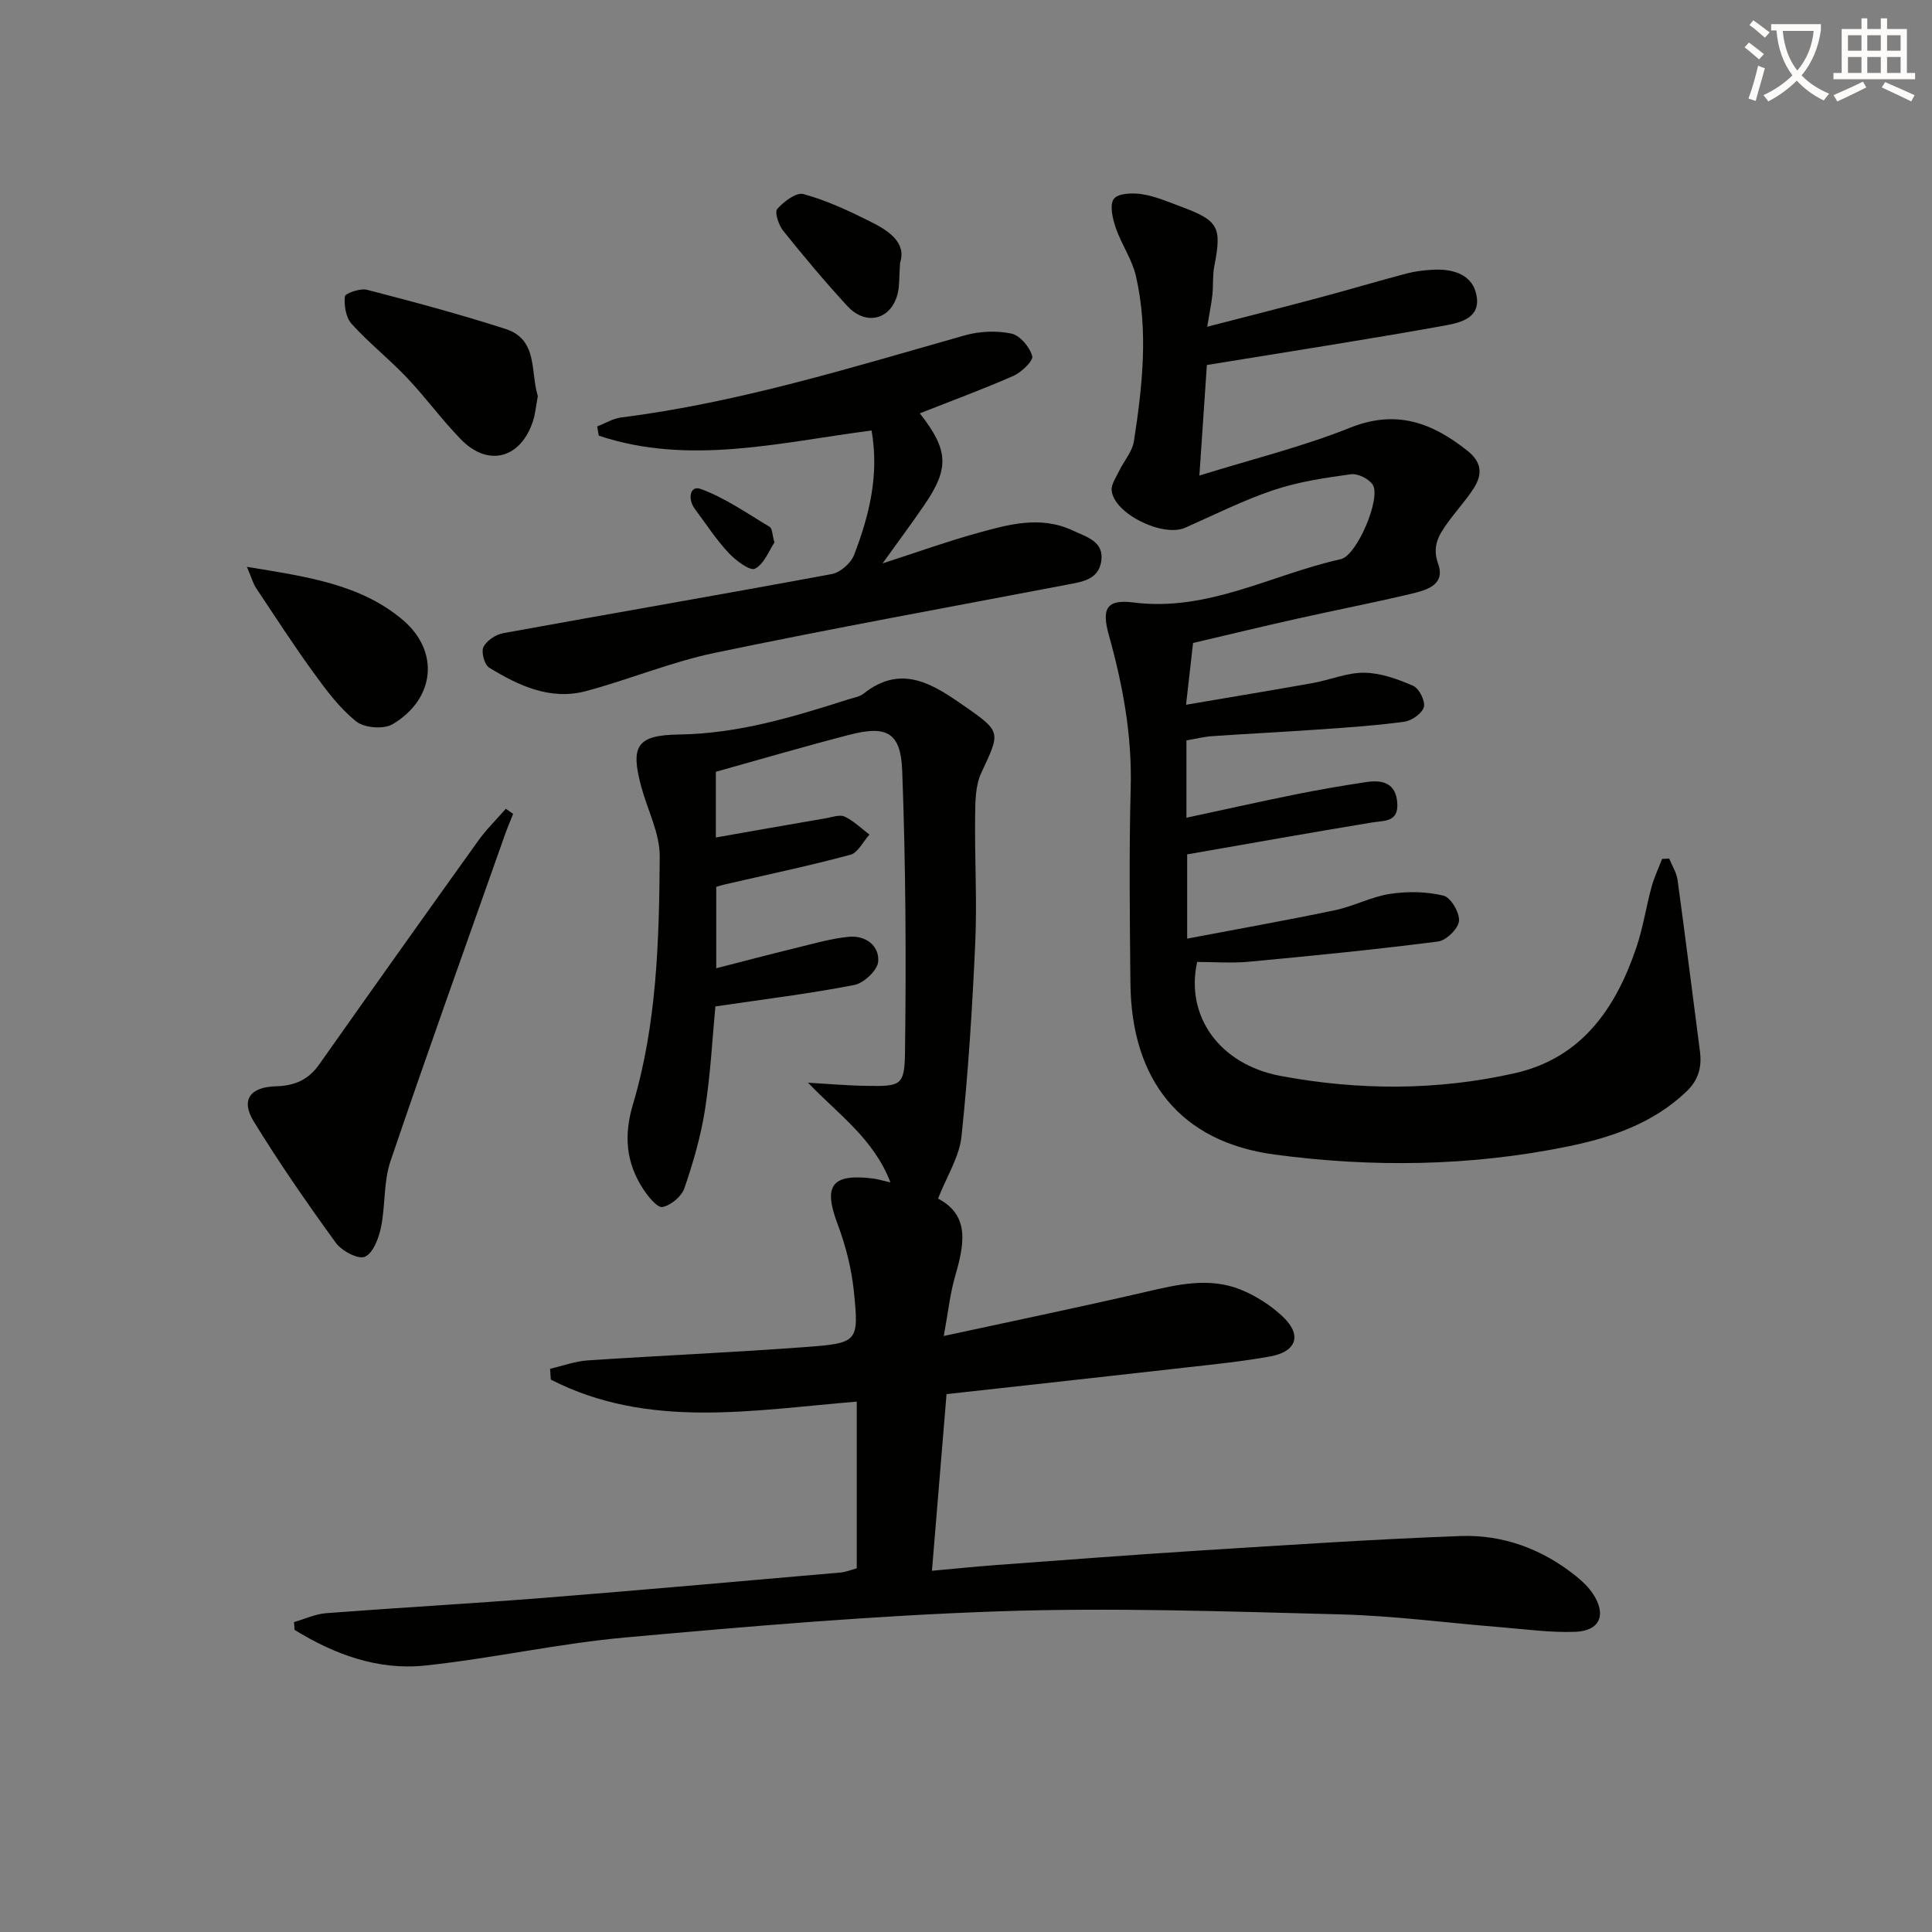<svg enable-background="new 0 0 400 400" viewBox="0 0 400 400" xmlns="http://www.w3.org/2000/svg"><rect x="0" y="0" width="400" height="400" fill="#808080" stroke="none"/><path d="m362.1 8.8c1.1.8 2.1 1.6 3.1 2.4l-1 1.1c-1.3-1.1-2.3-2-3-2.5zm1.9 4.8c.5.2.9.4 1.4.5-.6 2.3-1.3 4.5-1.9 6.8l-1.5-.5c.8-2.1 1.4-4.3 2-6.8zm-1-9.4c1.3.9 2.4 1.8 3.4 2.5l-1 1.1c-1.4-1.2-2.4-2.1-3.2-2.6zm3.7 2.2v-1.4h10.3v1.2c-.5 3.6-1.8 6.8-4 9.4 1.5 1.6 3.4 2.8 5.7 3.8-.3.4-.7.8-1.1 1.4-2.3-1.1-4.1-2.5-5.6-4.1-1.6 1.6-3.6 3.1-5.9 4.3-.3-.5-.7-.9-1-1.3 2.4-1.1 4.4-2.5 6-4.1-1.9-2.5-3-5.6-3.3-9.3h-1.1zm8.8 0h-6.4c.3 3.3 1.3 6 3 8.2 2-2.3 3.1-5.1 3.4-8.2z" fill="#fcfbfa"/><path d="m385.3 3.8h1.3v2.2h2.8v-2.2h1.3v2.2h4.1v9.1h1.7v1.3h-16.9v-1.3h1.7v-9.1h4.1v-2.2zm.4 13.1.7 1.2c-1.8.9-3.8 1.9-6 2.9-.2-.4-.5-.8-.8-1.3 2.3-1 4.3-1.9 6.1-2.8zm-3.1-6.4h2.8v-3.2h-2.8zm0 4.6h2.8v-3.3h-2.8zm4-4.6h2.8v-3.2h-2.8zm0 4.6h2.8v-3.3h-2.8zm3.7 1.9c2.1.9 4.1 1.8 6.1 2.7l-.7 1.3c-2.2-1.1-4.2-2-6.1-2.9zm3.2-9.7h-2.8v3.2h2.8zm-2.8 7.8h2.8v-3.3h-2.8z" fill="#fcfbfa"/><g fill="#010100"><path d="m177.38 324.7c0-11.46 0-22.75 0-34.51-21.54 1.76-43.15 5.79-63.34-4.56-.05-.75-.1-1.5-.15-2.24 2.58-.59 5.14-1.55 7.75-1.73 15.09-1.01 30.2-1.65 45.28-2.78 10.7-.8 10.93-1.08 9.87-11.46-.48-4.73-1.69-9.52-3.37-13.97-3-7.95-1.29-10.48 7.2-9.47.96.11 1.9.41 3.74.82-3.53-9.11-10.77-14.04-17.07-20.64 3.99.23 7.98.59 11.97.65 7.2.12 8.02.06 8.11-6.92.26-19.45.15-38.93-.58-58.37-.3-7.9-3.23-9.37-10.85-7.41-9.3 2.4-18.52 5.11-27.73 7.68v13.6c7.74-1.36 15.24-2.69 22.76-3.98 1.3-.22 2.88-.82 3.9-.34 1.88.89 3.45 2.44 5.14 3.72-1.31 1.45-2.38 3.77-3.96 4.19-8.63 2.31-17.39 4.15-26.1 6.16-.47.11-.93.26-1.66.47v16.86c5.69-1.46 11.03-2.88 16.39-4.18 3.69-.9 7.38-1.99 11.13-2.34 3.36-.31 6.28 1.81 6.01 5.15-.15 1.79-2.97 4.45-4.95 4.83-9.23 1.8-18.59 2.94-28.76 4.44-.6 6.31-.98 13.87-2.14 21.32-.86 5.53-2.45 11-4.27 16.31-.58 1.71-2.79 3.55-4.53 3.9-1.06.21-2.97-2.14-3.97-3.67-3.57-5.44-4.09-11.07-2.17-17.53 4.99-16.72 5.44-34.09 5.56-51.37.03-4.78-2.5-9.56-3.8-14.36-2.31-8.51-1-10.78 7.83-10.9 12.18-.17 23.55-3.61 34.94-7.25 1.11-.35 2.38-.54 3.25-1.22 8-6.36 14.66-1.72 21.08 2.74 7.52 5.23 7.16 5.32 3.27 13.68-1.24 2.65-1.24 6.02-1.27 9.07-.11 8.66.42 17.34.03 25.98-.6 13.42-1.44 26.85-2.85 40.2-.45 4.25-3.05 8.27-4.86 12.89 6.8 3.53 5.35 9.76 3.48 16.28-.98 3.42-1.35 7.01-2.29 12.16 14.88-3.22 28.43-6.02 41.91-9.15 6.55-1.52 13.08-3.06 19.55-.45 3.15 1.27 6.23 3.24 8.7 5.57 4.06 3.82 2.92 7.28-2.61 8.27-5.55 1-11.18 1.59-16.8 2.22-16.49 1.87-32.98 3.67-50.18 5.58-.97 11.8-1.96 23.78-3.02 36.57 4.84-.43 9.08-.87 13.33-1.19 14.1-1.03 28.19-2.12 42.3-3.01 17.93-1.12 35.85-2.33 53.8-2.99 8.86-.32 17 2.72 23.99 8.36 1.28 1.03 2.52 2.23 3.42 3.58 2.87 4.33 1.49 7.7-3.65 7.89-5.12.19-10.27-.53-15.4-.95-11.1-.89-22.17-2.38-33.28-2.66-23.47-.61-46.97-1.43-70.41-.64-25.89.87-51.76 3.1-77.58 5.42-13.87 1.25-27.57 4.34-41.43 5.81-9.8 1.04-18.81-2.31-27.05-7.38-.04-.54-.08-1.07-.12-1.61 2.22-.64 4.41-1.68 6.67-1.85 14.92-1.14 29.87-1.97 44.78-3.15 20.55-1.63 41.08-3.47 61.61-5.26 1.14-.07 2.23-.55 3.45-.88z"/><path d="m249.94 67.65c8.34-2.16 15.7-4.02 23.04-5.98 6.09-1.63 12.13-3.42 18.22-5.04 1.74-.46 3.57-.68 5.38-.78 4.38-.25 8.54 1.02 9.18 5.71.64 4.64-4.08 5.38-7.24 5.95-15.81 2.84-31.69 5.29-48.65 8.06-.43 6.36-.95 14.02-1.55 22.89 10.89-3.39 21.32-5.95 31.19-9.9 9.56-3.83 16.94-1.07 24.28 4.74 3.03 2.4 3.16 4.93 1.34 7.78-1.61 2.51-3.67 4.72-5.41 7.15-1.82 2.54-3.29 4.8-1.95 8.57 1.57 4.43-2.71 5.46-5.9 6.21-7.74 1.83-15.56 3.35-23.33 5.09-6.95 1.55-13.87 3.23-21.53 5.02-.42 3.68-.89 7.88-1.45 12.79 9.07-1.55 17.66-2.96 26.22-4.49 3.59-.64 7.14-2.19 10.69-2.14 3.4.05 6.93 1.32 10.11 2.71 1.23.54 2.54 3.14 2.22 4.38-.35 1.32-2.5 2.84-4.03 3.05-5.91.81-11.89 1.2-17.85 1.62-7.3.51-14.61.87-21.91 1.37-1.77.12-3.52.57-5.37.88v16.01c7.75-1.66 15.13-3.32 22.55-4.82 4.87-.98 9.77-1.82 14.69-2.56 3.3-.5 6.1.16 6.41 4.28.3 4.06-2.64 3.66-5.32 4.1-12.6 2.07-25.17 4.33-38.18 6.59v17.44c10.47-1.99 20.57-3.78 30.6-5.88 3.87-.81 7.52-2.79 11.4-3.38 3.62-.55 7.54-.49 11.07.36 1.5.36 3.37 3.53 3.21 5.25-.15 1.6-2.65 4.04-4.35 4.25-13 1.67-26.04 2.96-39.09 4.18-3.61.34-7.28.05-10.77.05-2.49 11.17 4.59 21.21 17.22 23.59 16.14 3.03 32.47 3.08 48.55-.56 13.84-3.13 20.88-13.41 25.15-25.99 1.38-4.07 2.02-8.39 3.15-12.55.54-1.99 1.45-3.88 2.19-5.82.49-.02.98-.05 1.47-.07.59 1.47 1.52 2.9 1.73 4.42 1.62 11.81 3.09 23.63 4.63 35.45.43 3.32-.28 6.01-2.9 8.47-6.97 6.57-15.54 9.45-24.58 11.29-20.08 4.09-40.4 4.35-60.57 1.65-19.52-2.61-29.67-15.4-29.86-35.52-.13-13.5-.3-27 .06-40.49.29-10.8-1.63-21.16-4.5-31.44-1.55-5.54-.59-7.57 5.09-6.85 15.44 1.96 28.65-5.81 42.9-8.97 3.37-.75 8.42-12.72 6.6-15.44-.82-1.22-3.08-2.34-4.51-2.14-5.38.74-10.86 1.55-15.98 3.27-6.27 2.1-12.25 5.12-18.32 7.8-4.63 2.04-14.72-2.89-15.22-7.69-.13-1.29.91-2.74 1.54-4.05 1-2.08 2.74-4.02 3.07-6.19 1.75-11.35 3.02-22.8.41-34.18-.8-3.47-3.03-6.6-4.19-10.02-.65-1.9-1.3-4.76-.37-5.97.91-1.17 3.91-1.26 5.85-.95 2.75.43 5.4 1.59 8.04 2.57 7.82 2.9 8.48 4.23 6.9 12.31-.38 1.94-.19 3.99-.4 5.97-.19 1.79-.57 3.54-1.07 6.59z"/><path d="m190.44 85.58c5.98 7.61 6.12 11.38.97 18.92-2.58 3.78-5.33 7.46-8.68 12.14 7.28-2.35 13.32-4.53 19.5-6.24 6.54-1.81 13.2-3.72 19.93-.54 2.82 1.33 6.46 2.22 5.84 6.35-.58 3.88-4.08 4.26-7.23 4.87-24.27 4.63-48.6 9.04-72.79 14.09-9.04 1.88-17.69 5.52-26.64 7.91-7.38 1.97-13.94-1.1-20.06-4.85-.98-.6-1.69-3.23-1.19-4.27.65-1.33 2.55-2.59 4.1-2.87 22.67-4.13 45.38-8.03 68.03-12.24 1.76-.33 3.96-2.26 4.61-3.96 3.1-8.09 5.24-16.43 3.62-25.76-18.91 2.44-37.75 7.32-56.48 1.07-.11-.64-.22-1.28-.33-1.91 1.66-.64 3.27-1.65 4.98-1.86 24.33-3.08 47.64-10.34 71.1-16.99 3.05-.86 6.59-1.02 9.67-.38 1.78.37 3.78 2.77 4.32 4.66.28.95-2.21 3.35-3.89 4.1-6.18 2.72-12.56 5.06-19.38 7.76z"/><path d="m106.24 168.5c-.57 1.44-1.18 2.86-1.7 4.32-7.95 22.52-16.03 44.99-23.7 67.61-1.46 4.29-1.02 9.19-1.97 13.71-.47 2.25-1.64 5.35-3.34 6.06-1.41.59-4.79-1.22-6.01-2.9-5.94-8.18-11.7-16.51-16.99-25.12-2.72-4.43-.79-7.14 4.63-7.28 3.79-.09 6.67-1.32 8.9-4.48 10.91-15.47 21.88-30.91 32.91-46.3 1.7-2.38 3.82-4.45 5.75-6.67.51.34 1.02.69 1.52 1.05z"/><path d="m111.35 81.99c-.35 1.85-.49 3.7-1.07 5.4-2.59 7.59-9.28 9.3-14.84 3.59-3.94-4.04-7.29-8.67-11.18-12.77-3.66-3.86-7.88-7.2-11.45-11.14-1.2-1.32-1.6-3.83-1.41-5.7.06-.64 3.2-1.74 4.6-1.37 9.62 2.49 19.23 5.06 28.68 8.11 6.76 2.19 5.1 8.86 6.67 13.88z"/><path d="m51.12 117.36c12.34 2.03 23.47 3.55 32.26 10.98 7.75 6.56 6.65 16.42-2.1 21.6-1.84 1.09-5.83.78-7.51-.56-3.43-2.73-6.18-6.42-8.79-10.02-4.18-5.75-8.04-11.73-11.98-17.64-.58-.88-.86-1.96-1.88-4.36z"/><path d="m186.35 54.4c-.21 3.02-.1 4.73-.48 6.32-1.32 5.47-6.57 6.86-10.47 2.61-4.61-5.01-8.99-10.24-13.25-15.55-.94-1.18-1.82-3.84-1.23-4.51 1.34-1.54 3.95-3.5 5.43-3.09 4.7 1.29 9.23 3.39 13.62 5.58 3.95 1.96 7.76 4.41 6.38 8.64z"/><path d="m160.34 112.32c-1.1 1.62-2.1 4.43-4.03 5.42-1.03.53-4.03-1.72-5.51-3.32-2.58-2.78-4.67-6.01-6.95-9.07-1.52-2.04-1.02-4.94 1.24-4.11 5.05 1.84 9.6 5.06 14.28 7.85.52.32.49 1.52.97 3.23z"/></g></svg>